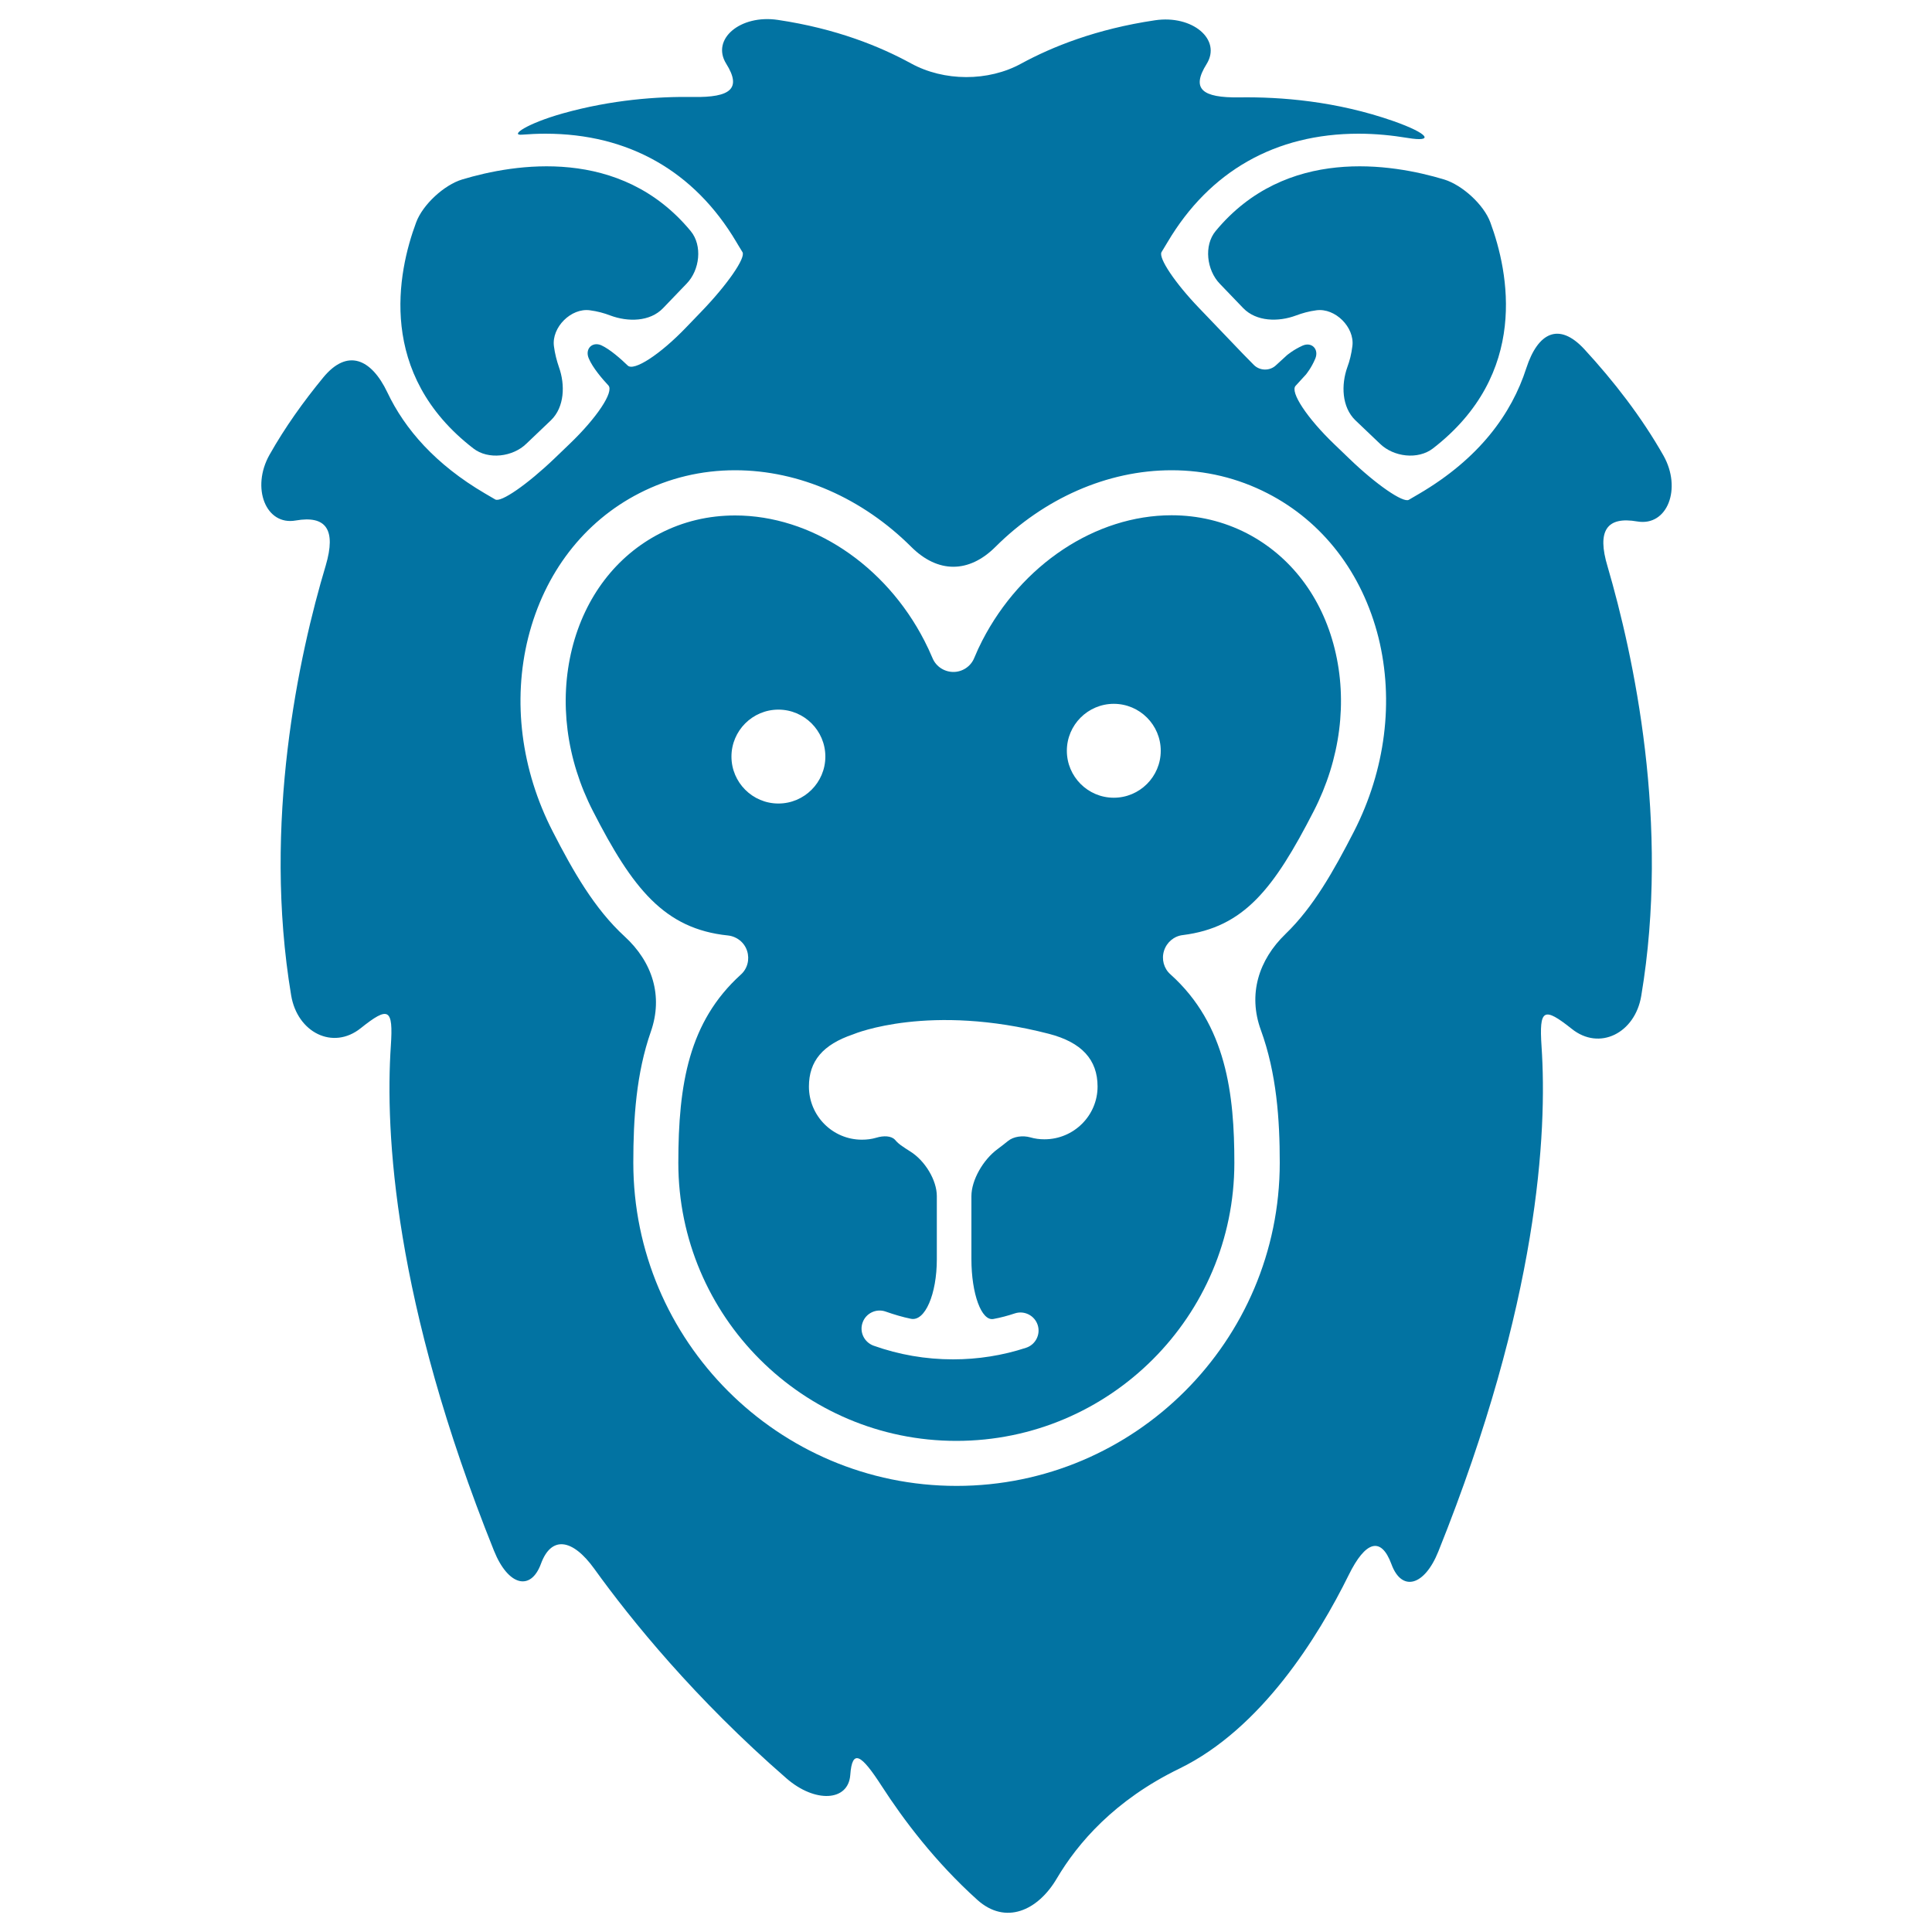 <svg xmlns="http://www.w3.org/2000/svg" viewBox="0 0 1000 1000" style="fill:#0273a2">
<title>Lion Head SVG icon</title>
<g><g><path d="M847.4,269.9c15.7,2.7,23.2-17.1,13.6-34.1c-11.4-20.1-25.8-38.6-40.9-55c-13.2-14.3-24.1-8.7-30.1,9.8c-7.6,23.6-24.3,46.7-55.5,65c0,0-2.4,1.4-5.3,3.1c-2.9,1.7-16.8-7.8-30.8-21.3l-7.7-7.4c-14.1-13.5-23.1-27.1-20.1-30.3l5.4-5.9c0.1-0.2,2.7-3.2,4.8-8.2c2-4.9-1.9-8.8-6.6-6.7c-4.9,2.2-7.8,4.8-7.9,4.8c0,0-2.6,2.4-5.9,5.4c-3.2,3-8.4,2.9-11.5-0.3l-5.6-5.7c0,0-10.1-10.6-22.6-23.6c-12.5-13-21.2-26-19.5-29l3.2-5.3c21.7-36.6,55.8-56,98.8-56c9,0,17.5,0.9,25.4,2.2c13.9,2.3,11.1-2.2-7.3-8.7c-29.7-10.4-58.4-12.6-79.7-12.3c-19.5,0.3-25.1-4.4-17.1-17.2c8-12.8-7.4-25.6-26.7-22.7c-30.4,4.5-53.2,13.7-69.2,22.4c-17.1,9.4-40,9.3-57.1-0.1c-15.9-8.7-38.6-18-68.9-22.5c-19.3-2.9-34.7,9.9-26.7,22.7c8,12.8,2.4,17.5-17.1,17.2c-18.4-0.3-42.2,1.4-67.5,8.5c-18.8,5.3-27.7,11.6-21,11c3.9-0.3,7.9-0.5,12-0.5c43,0,77.1,19.4,98.8,56c0,0,1.4,2.4,3.2,5.3c1.8,2.9-7.8,16.8-21.3,30.8l-7.8,8.1c-13.5,14.1-27.1,22.9-30.3,19.8c-3.3-3.2-9.1-8.4-13.7-10.5c-4.7-2-8.5,1.9-6.5,6.7c2,4.9,7.2,10.9,10.2,14.1c3,3.3-6,16.8-20.1,30.3l-7.7,7.4c-14.1,13.5-27.9,23.1-30.8,21.3l-5.3-3.1c-25.6-15-41.5-33.3-50.5-52.3c-8.4-17.6-20.8-22.8-33.2-7.7c-10.2,12.4-19.8,25.8-27.8,40c-9.6,17-2,36.8,13.6,34c15.6-2.7,21,4.6,15.5,23.3C154.7,339,135.8,426,150.7,515.2c3.2,19.2,21.6,28.5,36,17c14.4-11.5,16.9-10.4,15.6,9.1c-3,44.7,1.5,132.2,53.4,261.4c7.3,18.1,19,21.1,24.3,6.7c5.3-14.5,16.2-13.2,27.6,2.6c19,26.4,52.1,67.3,99.5,108.5c14.7,12.8,32,12,33-1.8c1-13.8,5.7-10.6,16.3,5.8c11.1,17.2,27.6,39.2,49.5,58.9c14.5,13,31.2,5.7,41.1-11.1c10.8-18.3,29.9-40.6,63.5-56.9c42.4-20.7,71.7-68,87.6-100.2c8.6-17.5,16.7-20.2,22.1-5.6c5.3,14.5,17.1,11.4,24.3-6.6c51.9-129.2,56.4-216.7,53.4-261.4c-1.3-19.5,1.1-20.6,15.6-9.1c14.4,11.6,32.8,2.2,36-17c15-89.3-4-176.3-17.4-222.2C826.4,274.5,831.8,267.2,847.4,269.9z M700.8,430.4c-10.5,20.4-21,39.1-35.4,53c-14,13.5-19.5,31.3-12.8,49.7c8.2,22.5,9.8,46.5,9.8,68.7c0,92.3-75.1,167.3-167.3,167.3c-92.3,0-167.3-75.1-167.3-167.3c0-22.9,1.5-46.2,9.1-67.9c6.4-18.4,0.8-36-13.6-49.2c-15.6-14.3-26.7-33.8-37.2-54.3c-16.4-31.9-20.9-67.6-12.7-100.4c8.4-33.4,28.8-60,57.5-74.7c15.4-7.9,32.1-11.9,49.6-11.9c33.4,0,66.1,14.7,91.1,39.6c13.8,13.8,29.9,13.8,43.7,0c25-24.9,57.7-39.6,91.1-39.6c17.5,0,34.2,4,49.6,11.9c28.7,14.7,49.1,41.3,57.5,74.7C721.6,362.8,717.1,398.5,700.8,430.4z"/><path d="M245,232.1c7.7,6,20.4,4.4,27.4-2.4l12.8-12.2c7-6.8,7.4-18.3,4.1-27.5c-1.1-3.2-2.1-6.9-2.6-10.9c-1.2-9.7,8.9-19.8,18.6-18.5c3.9,0.5,7.5,1.5,10.6,2.7c9.1,3.4,20.5,3.3,27.3-3.8l12.2-12.7c6.8-7,8.3-19.7,2.1-27.2c-36.4-44-91.1-34.9-118.3-26.7c-9.3,2.8-20.4,13-23.8,22.2C205.7,141.1,195.1,193.6,245,232.1z"/><path d="M629.2,119.6c-6.2,7.5-4.6,20.2,2.1,27.2l12.2,12.7c6.8,7,18.2,7.2,27.3,3.8c3.2-1.2,6.7-2.2,10.6-2.7c9.7-1.3,19.8,8.8,18.6,18.5c-0.5,4-1.4,7.7-2.6,10.9c-3.3,9.2-2.9,20.7,4.1,27.5l12.8,12.2c7,6.8,19.6,8.4,27.4,2.4c49.9-38.6,39.3-91,29.7-117c-3.4-9.2-14.5-19.3-23.9-22.2C720.3,84.7,665.6,75.6,629.2,119.6z"/><path d="M645.3,276c-12.1-6.2-25.2-9.3-38.9-9.3c-39.3,0-77.7,25.5-98,64.9c-1.4,2.7-2.8,5.7-4.2,9.1c-1.8,4.3-6.1,7.1-10.7,7.1c-4.7,0-9-2.8-10.8-7.1c-1.4-3.3-2.8-6.3-4.2-9c-20.2-39.4-58.7-64.9-98-64.9c-13.8,0-26.9,3.1-38.9,9.3c-22.6,11.6-38.8,32.8-45.5,59.6c-6.8,27.4-3,57.2,10.8,84.1c20.5,40.1,37,61,69.9,64.4c4.6,0.5,8.5,3.6,9.9,8c1.4,4.4,0.2,9.2-3.3,12.3c-26.8,24.3-32.3,56.5-32.3,97.4c0,79.4,64.6,143.9,143.9,143.9c79.4,0,143.9-64.6,143.9-143.9c0-35.2-4-71.5-33.1-97.6c-3.4-3-4.7-7.8-3.3-12.2c1.4-4.4,5.2-7.6,9.7-8.1c31.7-4,47.1-23.9,67.8-64.2c13.8-26.9,17.6-56.8,10.8-84.1C684.1,308.8,667.9,287.7,645.3,276z M378.6,391.6c0-13.4,10.9-24.3,24.3-24.3c13.4,0,24.3,10.9,24.3,24.3c0,13.4-10.9,24.3-24.3,24.3C389.5,415.9,378.6,405,378.6,391.6z M540.6,589.7c-2.5,0-4.9-0.3-7.3-1c-3.9-1.1-8.7-0.5-11.6,1.9c-1.6,1.3-3.4,2.7-5.4,4.2c-7.5,5.5-13.5,16.1-13.5,24.3c0,0,0,14.6,0,32.6c0,18,5.2,32.2,11.4,31c3.8-0.7,7.5-1.7,11.1-2.9c4.9-1.6,10.2,1.1,11.8,6c1.6,4.9-1.1,10.2-6,11.8c-12.2,4-24.9,6-37.8,6c-14.2,0-28-2.4-41.2-7.1c-4.8-1.8-7.4-7.1-5.6-12c1.7-4.8,7.1-7.4,12-5.6c4.3,1.5,8.6,2.8,13,3.7c7.3,1.5,13.4-12.8,13.4-30.8v-32.7c0-8.2-6.1-18.4-13.9-23.2c-1.5-1-2.9-1.8-4.1-2.7c-1.5-1-2.7-2.1-3.7-3.3c-1.9-2-5.8-2.2-9.7-1c-2.4,0.7-4.8,1-7.4,1c-15.1,0-27.4-12.3-27.4-27.5c0-13.2,7.2-21.7,22.8-27c1.4-0.6,39.8-16.2,101.4-0.3c17,4.4,25.2,13.4,25.2,27.3C568.1,577.4,555.8,589.7,540.6,589.7z M576.5,412.9c-13.4,0-24.3-10.9-24.3-24.3s10.9-24.3,24.3-24.3c13.4,0,24.3,10.9,24.3,24.3S589.9,412.9,576.5,412.9z"/></g></g>
</svg>